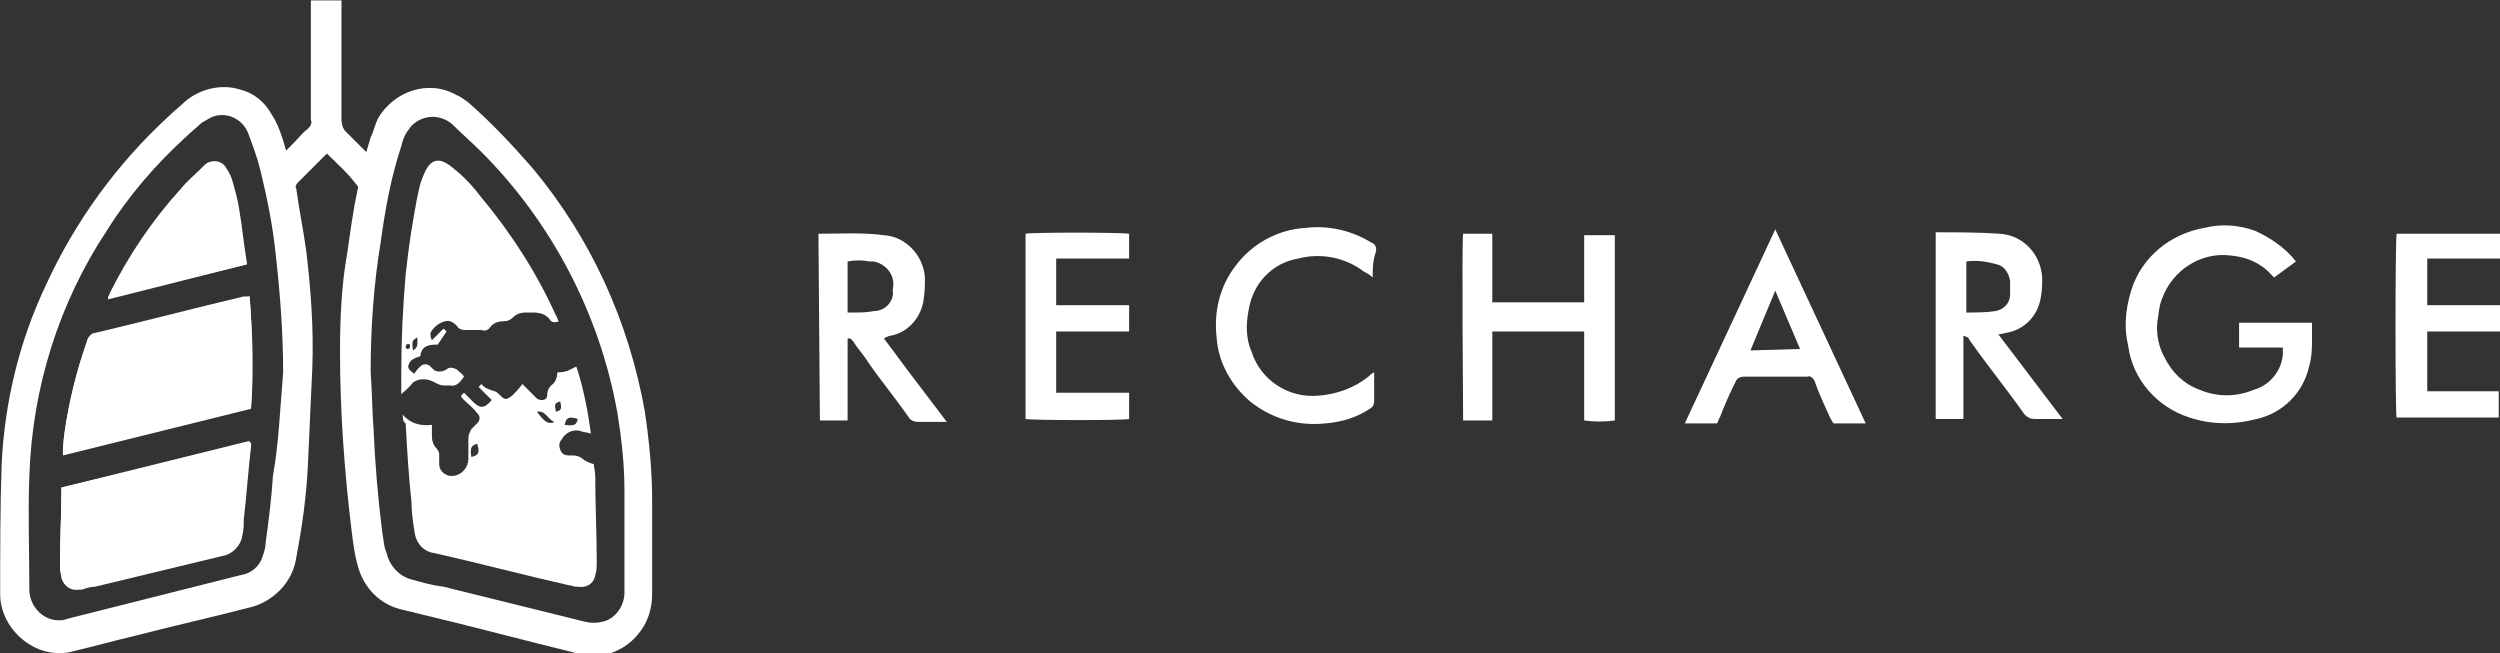 <?xml version="1.0" encoding="utf-8"?>
<!-- Generator: Adobe Illustrator 26.0.1, SVG Export Plug-In . SVG Version: 6.00 Build 0)  -->
<svg version="1.1" id="Layer_1" xmlns="http://www.w3.org/2000/svg" xmlns:xlink="http://www.w3.org/1999/xlink" x="0px" y="0px"
	 viewBox="0 0 171.4 44.8" style="enable-background:new 0 0 171.4 44.8;" xml:space="preserve">
<rect x="0" y="0" width="171.4" height="44.8" fill="#333333" stroke="none"/>
<style type="text/css">
	.st0{fill:#FFFFFF;}
</style>
<g id="Recharge_Logo" transform="translate(1329.412 -737.074)">
	<path id="Path_173" class="st0" d="M-1307,747.6c-0.7,0.7-1.3,1.3-2,2c-0.1,0.1-0.2,0.3-0.1,0.4c0.2,1.5,0.5,2.9,0.7,4.4
		c0.3,2.6,0.5,5.2,0.4,7.9c-0.1,2.2-0.2,4.4-0.3,6.6c-0.1,2.2-0.4,4.3-0.8,6.4c-0.1,0.7-0.4,1.4-0.9,2c-0.6,0.7-1.4,1.2-2.2,1.4
		c-2.7,0.7-5.4,1.3-8.1,2c-1.3,0.3-2.7,0.7-4,1c-1.3,0.4-2.7,0-3.7-0.9c-0.9-0.8-1.4-1.9-1.4-3c0-3,0-5.9,0.1-8.9
		c0.2-4.2,1.2-8.4,3-12.2c2-4.4,4.9-8.4,8.5-11.7c0.3-0.3,0.7-0.6,1-0.9c1-0.9,2.5-1.3,3.8-0.9c0.9,0.2,1.7,0.8,2.2,1.7
		c0.4,0.6,0.6,1.2,0.8,1.8l0.2,0.7c0.2-0.2,0.4-0.4,0.5-0.5c0.3-0.3,0.6-0.7,1-1c0.2-0.2,0.3-0.4,0.2-0.6c0-2.5,0-4.9,0-7.4v-0.8
		c0.7,0,1.3,0,2.1,0v0.6c0,2.5,0,5,0,7.6c0,0.3,0.1,0.6,0.3,0.8c0.4,0.4,0.7,0.7,1.1,1.1c0.1,0.1,0.2,0.2,0.3,0.3
		c0.1-0.3,0.2-0.7,0.3-1c0.2-0.4,0.3-0.9,0.5-1.3c1.1-1.9,3.5-2.7,5.4-1.6c0.3,0.1,0.5,0.3,0.8,0.5c1.6,1.4,3,2.9,4.4,4.5
		c4,4.8,6.6,10.5,7.7,16.7c0.3,2,0.5,4.1,0.5,6.1c0,2.1,0,4.3,0,6.4c0,1-0.3,2-1,2.8c-1,1.2-2.6,1.7-4,1.3
		c-3.7-0.9-7.4-1.9-11.2-2.8c-0.3-0.1-0.5-0.1-0.8-0.2c-1.6-0.3-2.8-1.5-3.2-3.1c-0.2-0.7-0.3-1.5-0.4-2.3
		c-0.5-4.1-0.8-8.2-0.8-12.3c0-2.3,0.1-4.6,0.5-6.8c0.2-1.4,0.4-2.9,0.7-4.3c0.1-0.2,0-0.3-0.1-0.4
		C-1305.6,748.9-1306.3,748.3-1307,747.6C-1307,747.6-1307,747.6-1307,747.6z M-1304,762.6c0.1,1.3,0.1,2.6,0.2,3.9
		c0.1,2.4,0.3,4.7,0.6,7.1c0.1,0.5,0.1,1,0.3,1.4c0.2,0.9,0.9,1.6,1.7,1.8c0.7,0.2,1.4,0.4,2.2,0.5c3.2,0.8,6.5,1.6,9.7,2.4
		c0.4,0.1,0.8,0.1,1.2,0c0.9-0.2,1.5-1.1,1.5-2c0-2.3,0-4.7,0-7c0-1.8-0.2-3.6-0.5-5.4c-1.2-6.7-4.5-13-9.3-17.8
		c-0.7-0.7-1.4-1.3-2-1.9c-0.8-0.7-2-0.7-2.8,0.1c-0.1,0.1-0.2,0.3-0.3,0.4c-0.2,0.3-0.3,0.6-0.4,1c-0.7,2.1-1.1,4.3-1.4,6.5
		C-1303.8,756.6-1304,759.6-1304,762.6L-1304,762.6z M-1310,762.6c0-2.7-0.2-5.3-0.5-8c-0.2-2-0.6-4-1.1-6c-0.2-0.8-0.5-1.6-0.8-2.4
		c-0.4-1-1.5-1.5-2.5-1.1c-0.2,0.1-0.5,0.3-0.7,0.4c-0.3,0.3-0.7,0.6-1,0.9c-2.1,1.9-4,4.1-5.5,6.5c-3.3,5-5.1,10.8-5.3,16.8
		c-0.1,2.6,0,5.2,0,7.8c0,1.1,0.9,2.1,2,2.1c0.2,0,0.4,0,0.6-0.1c4-1,7.9-2,11.9-3c0.7-0.1,1.3-0.6,1.5-1.3c0.1-0.3,0.2-0.6,0.2-0.9
		c0.2-1.5,0.4-3,0.5-4.6C-1310.3,767.5-1310.2,765-1310,762.6z"/>
	<path id="Path_174" class="st0" d="M-1172,755l-1.5,1.1c-0.1-0.1-0.1-0.1-0.2-0.2c-0.7-0.8-1.7-1.2-2.7-1.3c-2.1-0.3-4.1,1-4.8,3
		c-0.2,0.5-0.2,1-0.3,1.5c-0.1,0.9,0.1,1.8,0.5,2.5c0.5,1,1.3,1.8,2.4,2.2c1.2,0.5,2.5,0.5,3.7,0c1.1-0.3,1.9-1.3,2-2.4
		c0-0.2,0-0.3,0-0.5h-3v-1.7h5c0,0.3,0,0.7,0,1c0,0.7,0,1.3-0.2,2c-0.4,1.8-1.8,3.2-3.6,3.6c-1.5,0.4-3.1,0.4-4.6-0.1
		c-2.2-0.7-3.9-2.6-4.2-4.9c-0.3-1.2-0.2-2.5,0.2-3.8c0.7-2.3,2.7-3.9,5-4.3c1.2-0.3,2.4-0.2,3.5,0.2
		C-1173.7,753.4-1172.7,754.1-1172,755z"/>
	<path id="Path_175" class="st0" d="M-1229.1,753.1h2c0,0.5,0,1,0,1.6c0,0.5,0,1,0,1.5v1.6h6.3c0-0.5,0-1,0-1.5s0-1,0-1.5v-1.6h2.1
		v12.7c-0.7,0.1-1.4,0.1-2.1,0v-6.1h-6.3c0,0.2,0,0.3,0,0.5c0,1.7,0,3.4,0,5.1v0.5h-2C-1229.1,765.5-1229.2,753.6-1229.1,753.1z"/>
	<path id="Path_176" class="st0" d="M-1196.7,753c1.5,0,3,0,4.4,0.1c1.6,0.1,2.8,1.4,2.9,3c0,0.5,0,0.9-0.1,1.4
		c-0.2,1.2-1.1,2.2-2.4,2.4l-0.5,0.1l4.4,5.8c-0.2,0-0.4,0-0.5,0c-0.5,0-0.9,0-1.4,0c-0.3,0-0.5-0.1-0.7-0.3c-1.2-1.7-2.5-3.3-3.7-5
		c-0.1-0.1-0.1-0.2-0.2-0.3c-0.1,0-0.2-0.1-0.3-0.1v5.7h-1.9L-1196.7,753z M-1194.6,758.5c0.7,0,1.4,0,2-0.1c0.6-0.1,1-0.6,1-1.1
		c0-0.3,0-0.7,0-1c-0.1-0.5-0.4-1-0.9-1.1c-0.7-0.2-1.4-0.3-2.1-0.2L-1194.6,758.5z"/>
	<path id="Path_177" class="st0" d="M-1273.3,753.1c1.5,0,3-0.1,4.5,0.1c1.5,0.1,2.7,1.4,2.8,2.9c0,0.5,0,1-0.1,1.6
		c-0.2,1.2-1.1,2.2-2.3,2.4c-0.1,0-0.2,0.1-0.3,0.1c0,0,0,0-0.1,0.1c0.7,0.9,1.4,1.9,2.1,2.8l2.2,2.9h-0.8c-0.4,0-0.8,0-1.2,0
		c-0.2,0-0.5-0.1-0.6-0.3c-0.9-1.3-1.9-2.5-2.8-3.8c-0.3-0.5-0.7-0.9-1-1.4c-0.1-0.1-0.2-0.3-0.4-0.2v5.6h-1.9L-1273.3,753.1z
		 M-1271.3,758.5c0.2,0,0.4,0,0.5,0c0.4,0,0.8,0,1.3-0.1c0.8,0,1.4-0.7,1.3-1.4c0,0,0-0.1,0-0.1c0.2-0.9-0.4-1.7-1.3-1.9
		c-0.1,0-0.2,0-0.3,0c-0.5-0.1-1-0.1-1.5,0V758.5z"/>
	<path id="Path_178" class="st0" d="M-1257,764h5v1.8c-0.3,0.1-6.6,0.1-7.1,0v-12.7c0.3-0.1,6.5-0.1,7.1,0v1.7h-5v3.2h5v1.8
		c-0.8,0-1.7,0-2.5,0c-0.8,0-1.7,0-2.5,0L-1257,764z"/>
	<path id="Path_179" class="st0" d="M-1207.7,752.8l6.2,13.3h-2.2c-0.1-0.1-0.1-0.2-0.2-0.3c-0.4-0.9-0.8-1.7-1.1-2.6
		c-0.1-0.2-0.3-0.4-0.5-0.3c-1.5,0-2.9,0-4.4,0c-0.2,0-0.4,0.1-0.5,0.3c-0.4,0.8-0.8,1.7-1.1,2.5c-0.1,0.1-0.1,0.3-0.2,0.4h-2.2
		L-1207.7,752.8z M-1206,761l-1.7-4l-1.7,4.1L-1206,761z"/>
	<path id="Path_180" class="st0" d="M-1165.1,753.1h7.1c0,0.6,0,1.1,0,1.7c-1.7,0-3.3,0-5,0v3.2c1.7,0,3.3,0,5,0v1.8h-5v4.1
		c0.4,0,0.8,0,1.2,0s0.8,0,1.2,0h2.5v1.8h-7C-1165.2,765.5-1165.2,753.6-1165.1,753.1z"/>
	<path id="Path_181" class="st0" d="M-1235.3,756.1c-0.2-0.2-0.4-0.3-0.6-0.4c-1.3-1-3-1.3-4.5-0.9c-1.8,0.3-3.1,1.7-3.4,3.5
		c-0.2,1-0.2,2,0.2,2.9c0.6,1.9,2.5,3.2,4.6,3c1.2-0.1,2.4-0.5,3.4-1.3c0.1-0.1,0.2-0.2,0.4-0.3c0,0.2,0,0.2,0,0.3
		c0,0.6,0,1.1,0,1.7c0,0.2-0.1,0.4-0.3,0.5c-0.9,0.6-1.9,0.9-3,1c-1.9,0.2-3.7-0.3-5.2-1.5c-1.3-1.1-2.2-2.7-2.3-4.4
		c-0.2-1.7,0.2-3.5,1.3-4.9c1.1-1.5,2.9-2.5,4.8-2.6c1.6-0.2,3.2,0.2,4.5,1c0.3,0.1,0.4,0.4,0.3,0.7
		C-1235.3,755-1235.3,755.5-1235.3,756.1z"/>
	<path id="Path_182" class="st0" d="M-1312.3,757.4c-0.2,0-0.3,0.1-0.4,0.1c-3.4,0.8-6.8,1.7-10.2,2.5c-0.2,0-0.4,0.2-0.5,0.4
		c-0.8,2.1-1.3,4.3-1.6,6.5c-0.1,0.4-0.1,0.9-0.1,1.4l12.9-3.2C-1312,762.5-1312.1,759.9-1312.3,757.4z M-1325.2,770.5
		c0,0.1,0,0.2,0,0.3c0,1.6-0.1,3.3-0.1,4.9c0,0.3,0,0.6,0.1,0.9c0.1,0.6,0.6,1,1.2,0.9c0.1,0,0.1,0,0.2,0c0.3-0.1,0.6-0.2,0.9-0.2
		c2.9-0.7,5.8-1.4,8.7-2.1c0.7-0.1,1.3-0.7,1.4-1.4c0.1-0.4,0.1-0.7,0.1-1.1c0.2-1.7,0.3-3.3,0.5-5c0-0.1,0-0.2,0-0.3L-1325.2,770.5
		z M-1312.5,755.2c0-0.1,0-0.2,0-0.2c-0.2-1.2-0.3-2.3-0.5-3.5c-0.1-0.7-0.3-1.4-0.5-2.1c-0.1-0.3-0.2-0.5-0.4-0.8
		c-0.2-0.4-0.7-0.6-1.2-0.4c-0.1,0-0.1,0.1-0.2,0.1c-0.1,0.1-0.2,0.2-0.3,0.3c-0.5,0.5-1,0.9-1.4,1.4c-2,2.2-3.6,4.6-4.9,7.2
		c0,0.1-0.1,0.2-0.1,0.3L-1312.5,755.2z"/>
	<path id="Path_183" class="st0" d="M-1301.8,765.5c0.5,0.6,1.2,0.8,2,0.7c0,0.3,0,0.5,0,0.8c0,0.3,0.1,0.6,0.3,0.8
		c0.1,0.1,0.2,0.3,0.2,0.4c0,0.2,0,0.5,0,0.7c0,0.4,0.3,0.7,0.7,0.8c0.1,0,0.2,0,0.3,0c0.6-0.1,1-0.6,1-1.2c0-0.5,0-0.9,0-1.4
		c0-0.2,0.1-0.4,0.2-0.6c0.1-0.1,0.3-0.3,0.4-0.4c0.2-0.2,0.2-0.4,0.1-0.6c0,0-0.1-0.1-0.1-0.1c-0.3-0.4-0.7-0.7-1-1
		c0,0-0.1-0.1-0.1-0.2l0.2-0.2c0.2,0.2,0.4,0.4,0.6,0.6c0.5,0.5,0.8,0.5,1.3-0.1l-0.9-0.9l0.2-0.2c0.2,0.3,0.6,0.4,0.9,0.5
		c0.1,0,0.3,0.2,0.4,0.3c0.3,0.3,0.4,0.3,0.8,0c0.2-0.2,0.5-0.5,0.7-0.8l0.8,0.8c0.1,0.1,0.2,0.2,0.2,0.2c0.3,0.2,0.7,0.1,0.7-0.2
		c0-0.3,0.1-0.6,0.4-0.8c0.2-0.2,0.3-0.5,0.3-0.8c0.2,0,0.4,0,0.7-0.1c0.2-0.1,0.4-0.2,0.6-0.3c0.5,1.5,0.8,3.1,1,4.6
		c-0.3-0.1-0.6-0.1-0.8-0.2c-0.5-0.1-1,0.2-1.2,0.6c-0.2,0.2-0.2,0.5-0.1,0.7c0.1,0.3,0.3,0.4,0.6,0.4c0.1,0,0.2,0,0.3,0
		c0.2,0,0.5,0.1,0.6,0.2c0.2,0.2,0.5,0.3,0.8,0.4c0,0.2,0.1,0.5,0.1,0.9c0,1.9,0.1,3.9,0.1,5.8c0,0.3,0,0.6-0.1,0.9
		c-0.1,0.6-0.6,0.9-1.2,0.8c0,0,0,0-0.1,0c-0.2,0-0.3-0.1-0.5-0.1c-3.1-0.7-6.1-1.5-9.2-2.2c-0.8-0.1-1.3-0.7-1.4-1.5
		c-0.1-0.7-0.2-1.3-0.2-2c-0.2-1.8-0.3-3.6-0.4-5.4C-1301.8,766-1301.8,765.7-1301.8,765.5z M-1297.1,768.4c0.5-0.1,0.6-0.3,0.4-0.9
		C-1297.1,767.6-1297.2,767.8-1297.1,768.4L-1297.1,768.4z M-1292.6,765.3c0.5,0.7,0.8,0.9,1.2,0.7
		C-1291.9,765.8-1292,765.2-1292.6,765.3L-1292.6,765.3z M-1290.7,766.2c0.7,0.1,0.8,0,0.9-0.4
		C-1290.4,765.6-1290.6,765.7-1290.7,766.2L-1290.7,766.2z M-1291.3,765.3c0.4-0.1,0.4-0.2,0.3-0.7
		C-1291.4,764.7-1291.4,764.8-1291.3,765.3L-1291.3,765.3z"/>
	<path id="Path_184" class="st0" d="M-1301.9,764.1c0-0.5,0-0.9,0-1.4c0-2.3,0.1-4.5,0.3-6.8c0.2-1.9,0.5-3.9,0.9-5.8
		c0.1-0.5,0.3-1,0.5-1.4c0.4-0.7,0.9-0.8,1.6-0.3c0.8,0.6,1.5,1.3,2.1,2.1c2.1,2.5,3.9,5.3,5.2,8.2c0.1,0.1,0.1,0.3,0.2,0.4
		c-0.2,0.1-0.5,0.1-0.6-0.1c-0.3-0.4-0.7-0.5-1.2-0.5c-0.2,0-0.3,0-0.5,0c-0.3,0-0.6,0.1-0.8,0.3c-0.2,0.2-0.4,0.3-0.7,0.3
		c-0.3,0-0.7,0.1-0.9,0.4c-0.1,0.2-0.4,0.3-0.6,0.2c-0.4,0-0.7,0-1.1,0c-0.3,0-0.5-0.1-0.6-0.3c-0.2-0.2-0.5-0.4-0.8-0.3
		c-0.4,0.1-0.8,0.4-1,0.8c0,0.2,0,0.3,0.1,0.5l0.8-0.8l0.2,0.2l-0.6,0.9c-0.5,0-1.1,0-1.2,0.8c-0.3,0.1-0.7,0.2-0.8,0.6
		c-0.1,0.2,0.1,0.4,0.4,0.6c0.1-0.2,0.2-0.3,0.4-0.5c0.2-0.2,0.5-0.2,0.7,0c0,0,0,0,0,0c0.1,0.1,0.1,0.1,0.2,0.2
		c0.2,0.2,0.6,0.2,0.9,0c0.2-0.2,0.5-0.1,0.7,0c0.2,0.2,0.4,0.3,0.5,0.5c-0.3,0.4-0.5,0.7-1,0.6c-0.1,0-0.3,0-0.4,0
		c-0.2,0-0.4-0.1-0.6-0.2c-0.5-0.3-1.1-0.3-1.5,0C-1301.4,763.7-1301.7,763.9-1301.9,764.1z M-1301.1,761.1c0.4-0.2,0.3-0.6,0.3-0.9
		C-1301.1,760.4-1301.2,760.4-1301.1,761.1L-1301.1,761.1z M-1301.3,760.7c-0.2-0.1-0.3,0-0.3,0.2c0,0,0.1,0.1,0.1,0.1
		C-1301.3,761-1301.3,760.9-1301.3,760.7L-1301.3,760.7z"/>
	<path id="Path_185" class="st0" d="M-1312.3,757.4c0.2,2.5,0.2,5.1,0.1,7.6l-12.9,3.2c0.1-0.5,0.1-0.9,0.1-1.4
		c0.3-2.2,0.9-4.4,1.6-6.5c0.1-0.2,0.3-0.4,0.5-0.4c3.4-0.8,6.8-1.7,10.2-2.5C-1312.5,757.4-1312.4,757.4-1312.3,757.4z"/>
	<path id="Path_186" class="st0" d="M-1325.2,770.5l12.9-3.2c0,0.1,0,0.2,0,0.3c-0.1,1.7-0.3,3.3-0.5,5c0,0.4-0.1,0.7-0.1,1.1
		c-0.1,0.7-0.6,1.3-1.4,1.4c-2.9,0.7-5.8,1.4-8.7,2.1c-0.3,0.1-0.6,0.2-0.9,0.2c-0.6,0.2-1.1-0.1-1.3-0.7c0-0.1,0-0.1,0-0.2
		c-0.1-0.3-0.1-0.6-0.1-0.9c0-1.6,0.1-3.3,0.1-4.9C-1325.2,770.7-1325.2,770.6-1325.2,770.5z"/>
	<path id="Path_187" class="st0" d="M-1312.5,755.2l-9.5,2.4c0-0.1,0-0.2,0.1-0.3c1.3-2.6,3-5.1,4.9-7.2c0.4-0.5,1-0.9,1.4-1.4
		c0.1-0.1,0.2-0.2,0.3-0.3c0.4-0.3,0.9-0.3,1.2,0.1c0,0,0.1,0.1,0.1,0.2c0.2,0.2,0.3,0.5,0.4,0.8c0.2,0.7,0.4,1.4,0.5,2.1
		c0.2,1.2,0.3,2.3,0.5,3.5C-1312.5,755-1312.5,755-1312.5,755.2z"/>
</g>
</svg>
